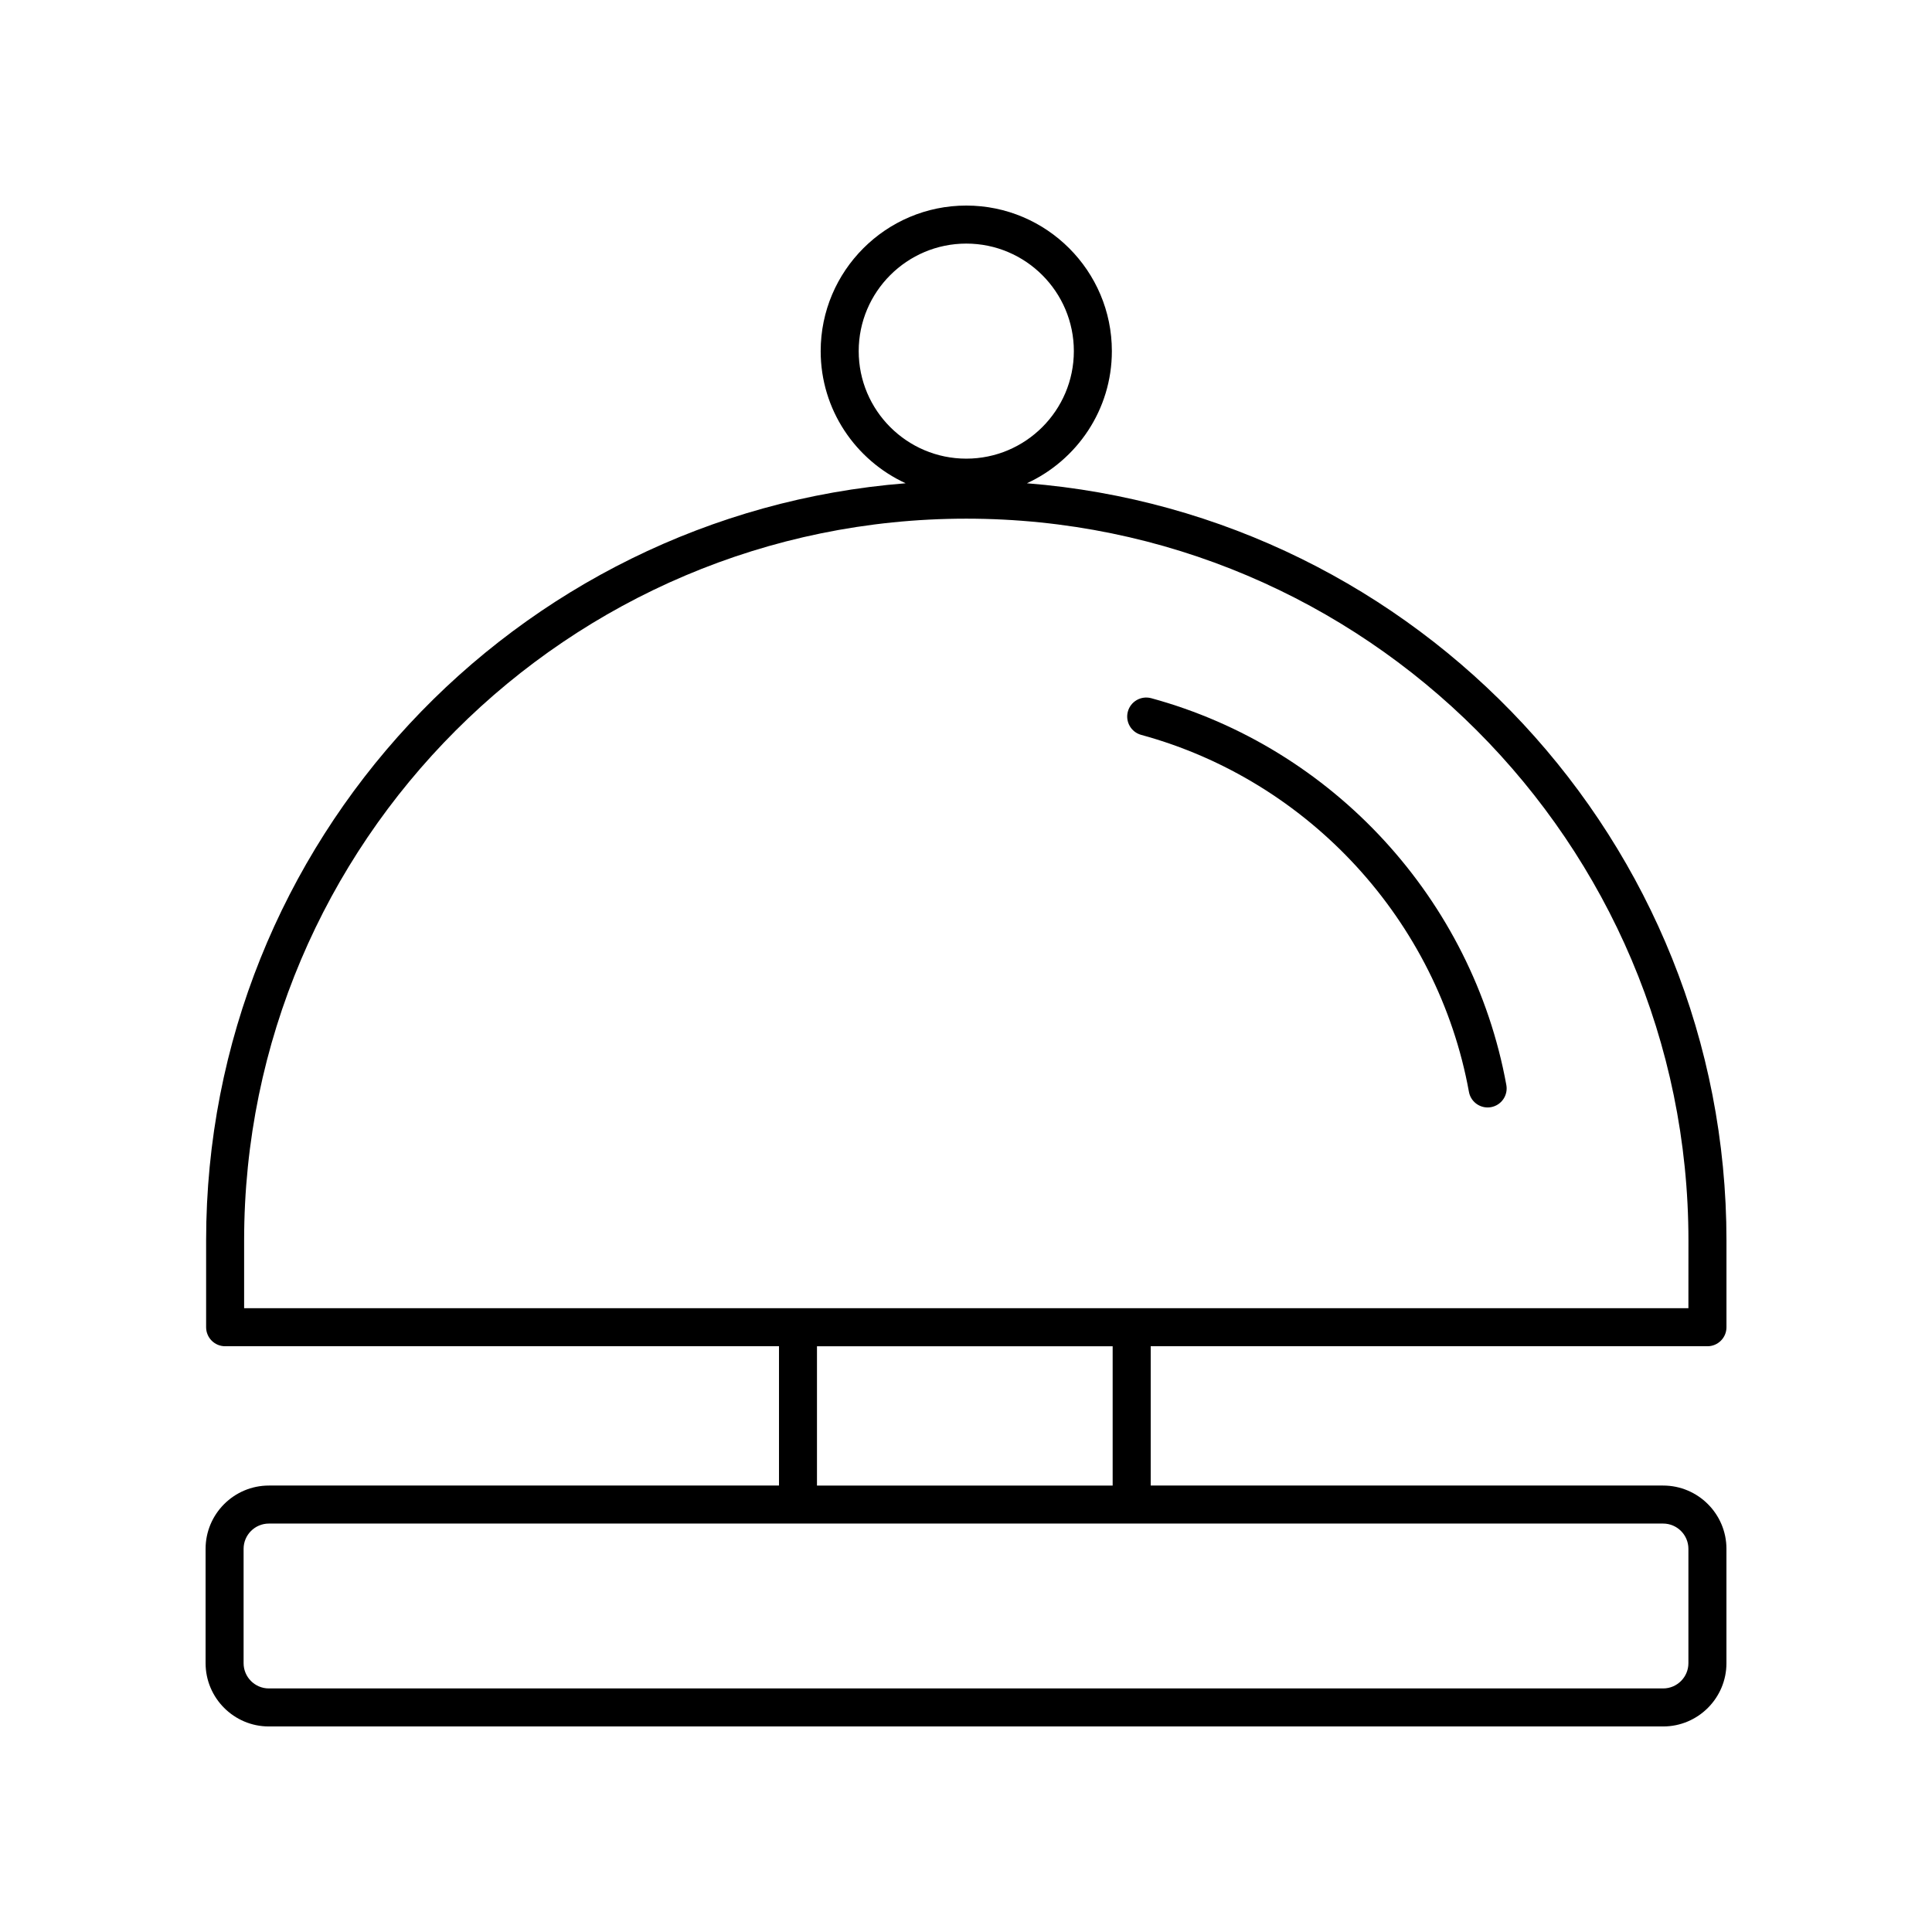 <?xml version="1.0" encoding="UTF-8"?>
<!-- Uploaded to: ICON Repo, www.svgrepo.com, Generator: ICON Repo Mixer Tools -->
<svg fill="#000000" width="800px" height="800px" version="1.1" viewBox="144 144 512 512" xmlns="http://www.w3.org/2000/svg">
 <g>
  <path d="m416.14 272.07c13.266-6.109 22.516-19.492 22.516-35.02 0-21.27-17.309-38.574-38.582-38.574-21.277 0-38.586 17.305-38.586 38.574 0 15.531 9.25 28.914 22.516 35.02-103.59 8.223-185.38 95.059-185.38 200.69v22.969c0 2.781 2.254 5.039 5.039 5.039h146.78v36.918h-135.19c-9.246 0-16.77 7.523-16.77 16.773v30.297c0 9.246 7.523 16.773 16.77 16.773h369.5c9.246 0 16.773-7.527 16.773-16.773v-30.297c0-9.25-7.523-16.773-16.773-16.773h-135.8v-36.918h147.54c2.781 0 5.039-2.254 5.039-5.039v-22.969c0-105.63-81.793-192.46-185.39-200.69zm-44.574-35.02c0-15.711 12.789-28.496 28.508-28.496s28.508 12.785 28.508 28.496-12.789 28.496-28.508 28.496-28.508-12.785-28.508-28.496zm219.88 317.41v30.297c0 3.691-3.004 6.695-6.695 6.695h-369.5c-3.691 0-6.695-3.004-6.695-6.695v-30.297c0-3.691 3.004-6.699 6.695-6.699h369.5c3.691 0 6.695 3.008 6.695 6.699zm-152.58-16.773h-78.359v-36.918h78.359zm152.58-46.996h-382.75v-17.93c0-105.49 85.852-191.31 191.38-191.31 105.52 0 191.38 85.82 191.38 191.31z"/>
  <path d="m449.08 329.03c-2.684-0.723-5.453 0.855-6.184 3.539-0.73 2.684 0.852 5.453 3.539 6.184 44.508 12.129 78.598 49.258 86.848 94.598 0.441 2.434 2.562 4.137 4.953 4.137 0.297 0 0.602-0.027 0.906-0.082 2.734-0.5 4.551-3.121 4.055-5.859-8.945-49.137-45.887-89.375-94.117-102.52z"/>
 </g>
</svg>